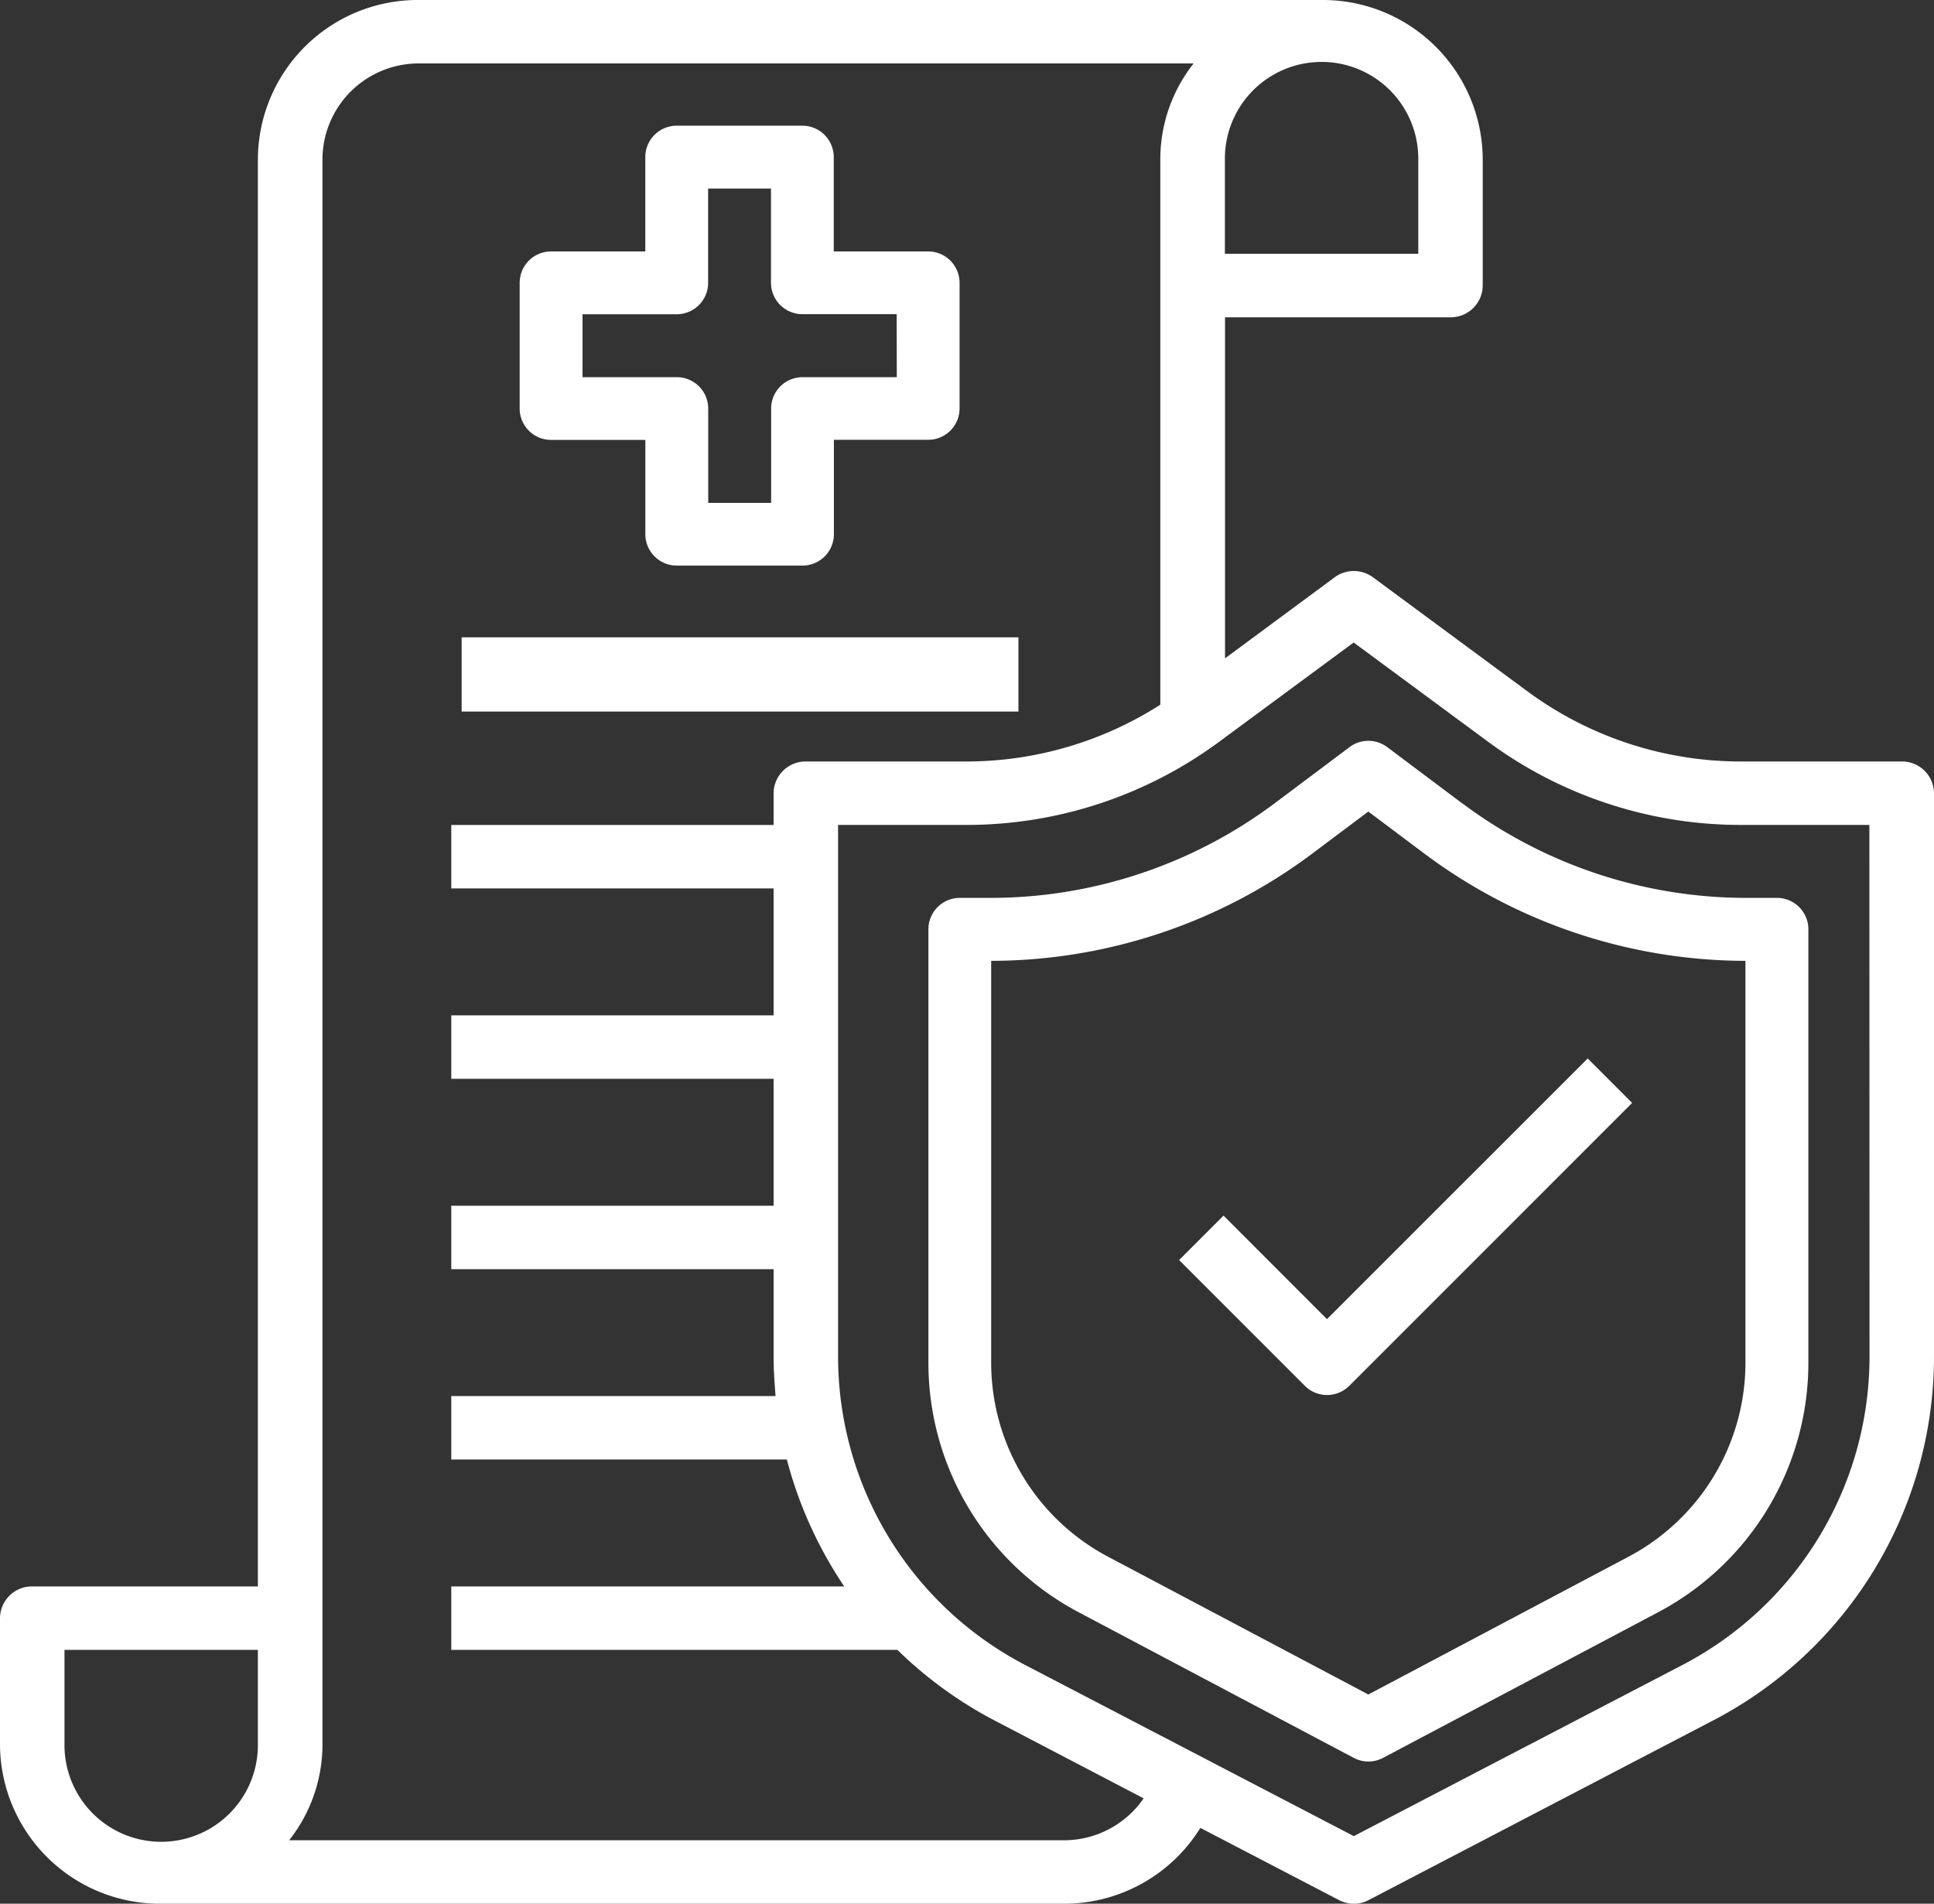 <svg xmlns="http://www.w3.org/2000/svg" width="40.64" height="40" viewBox="0 0 40.64 40">
  <rect x="0" y="0" width="40.64" height="40" fill="#333333" stroke="none"/>
  <g id="Group_6533" data-name="Group 6533" transform="translate(-89 -577)">
    <path id="Path_2868" data-name="Path 2868" d="M39.227,38.595l-.934.934,2.642,2.642a.66.66,0,0,0,.934,0l5.944-5.944-.934-.934L41.4,40.77Z" transform="translate(75.484 563.947)" fill="#fff"/>
    <path id="Path_2869" data-name="Path 2869" d="M41.962,18H38.576a7.56,7.56,0,0,1-4.47-1.467l-3.251-2.4a.679.679,0,0,0-.813,0l-2.3,1.7V8.667H32.48A.672.672,0,0,0,33.157,8V5.333A3.36,3.36,0,0,0,29.771,2H10.805A3.36,3.36,0,0,0,7.419,5.333v30H2.677A.672.672,0,0,0,2,36v2.667A3.36,3.36,0,0,0,5.387,42H24.352a3.366,3.366,0,0,0,2.872-1.593L30.13,41.92a.673.673,0,0,0,.637,0l7.186-3.747A8.618,8.618,0,0,0,42.64,30.52V18.667A.672.672,0,0,0,41.962,18ZM27.739,5.333a2.032,2.032,0,0,1,4.064,0v2H27.739ZM7.419,38.667a2.032,2.032,0,0,1-4.064,0v-2H7.419Zm16.933,2H8.076a3.25,3.25,0,0,0,.7-2V5.333a2.022,2.022,0,0,1,2.032-2H27.082a3.25,3.25,0,0,0-.7,2V16.807A7.563,7.563,0,0,1,22.32,18H18.933a.672.672,0,0,0-.677.667v.667H11.483v1.333h6.773v2.667H11.483v1.333h6.773v2.667H11.483v1.333h6.773V30.52c0,.273.02.547.041.813H11.483v1.333h7.051a8.732,8.732,0,0,0,1.206,2.667H11.483v1.333h9.374a8.675,8.675,0,0,0,2.086,1.507l3.089,1.613A2.032,2.032,0,0,1,24.352,40.667ZM41.285,30.52A7.31,7.31,0,0,1,37.323,37l-6.875,3.58L23.573,37a7.31,7.31,0,0,1-3.962-6.48V19.333H22.32A8.937,8.937,0,0,0,27.6,17.6l2.845-2.1,2.845,2.1a8.937,8.937,0,0,0,5.283,1.733h2.709Z" transform="translate(87 575)" fill="#fff"/>
    <path id="Path_2870" data-name="Path 2870" d="M26.585,8.642H24.6V6.66a.66.66,0,0,0-.66-.66H21.3a.66.66,0,0,0-.66.66V8.642H18.66A.66.66,0,0,0,18,9.3v2.642a.66.66,0,0,0,.66.66h1.981v1.981a.66.66,0,0,0,.66.66h2.642a.66.66,0,0,0,.66-.66V12.6h1.981a.66.66,0,0,0,.66-.66V9.3A.66.66,0,0,0,26.585,8.642Zm-.66,2.642H23.944a.66.66,0,0,0-.66.66v1.981H21.962V11.944a.66.66,0,0,0-.66-.66H19.321V9.962H21.3a.66.66,0,0,0,.66-.66V7.321h1.321V9.3a.66.66,0,0,0,.66.66h1.981Z" transform="translate(81.92 573.641)" fill="#fff"/>
    <path id="Path_2871" data-name="Path 2871" d="M41.227,26.321l-1.585-1.189a.66.66,0,0,0-.792,0l-1.585,1.189A9.966,9.966,0,0,1,31.321,28.3h-.66a.66.66,0,0,0-.66.66v9.1a5.93,5.93,0,0,0,3.163,5.253l5.774,3.056a.656.656,0,0,0,.618,0l5.773-3.056a5.93,5.93,0,0,0,3.163-5.253v-9.1a.66.66,0,0,0-.66-.66h-.66a9.963,9.963,0,0,1-5.944-1.981ZM47.17,38.059a4.614,4.614,0,0,1-2.461,4.086l-5.464,2.893-5.465-2.893a4.614,4.614,0,0,1-2.46-4.086V29.623a11.293,11.293,0,0,0,6.736-2.245l1.189-.892,1.189.892a11.3,11.3,0,0,0,6.736,2.245Z" transform="translate(78.508 567.566)" fill="#fff"/>
    <rect id="Rectangle_3180" data-name="Rectangle 3180" width="11.7" height="1.56" transform="translate(98.701 590.391)" fill="#fff"/>
  </g>
</svg>
